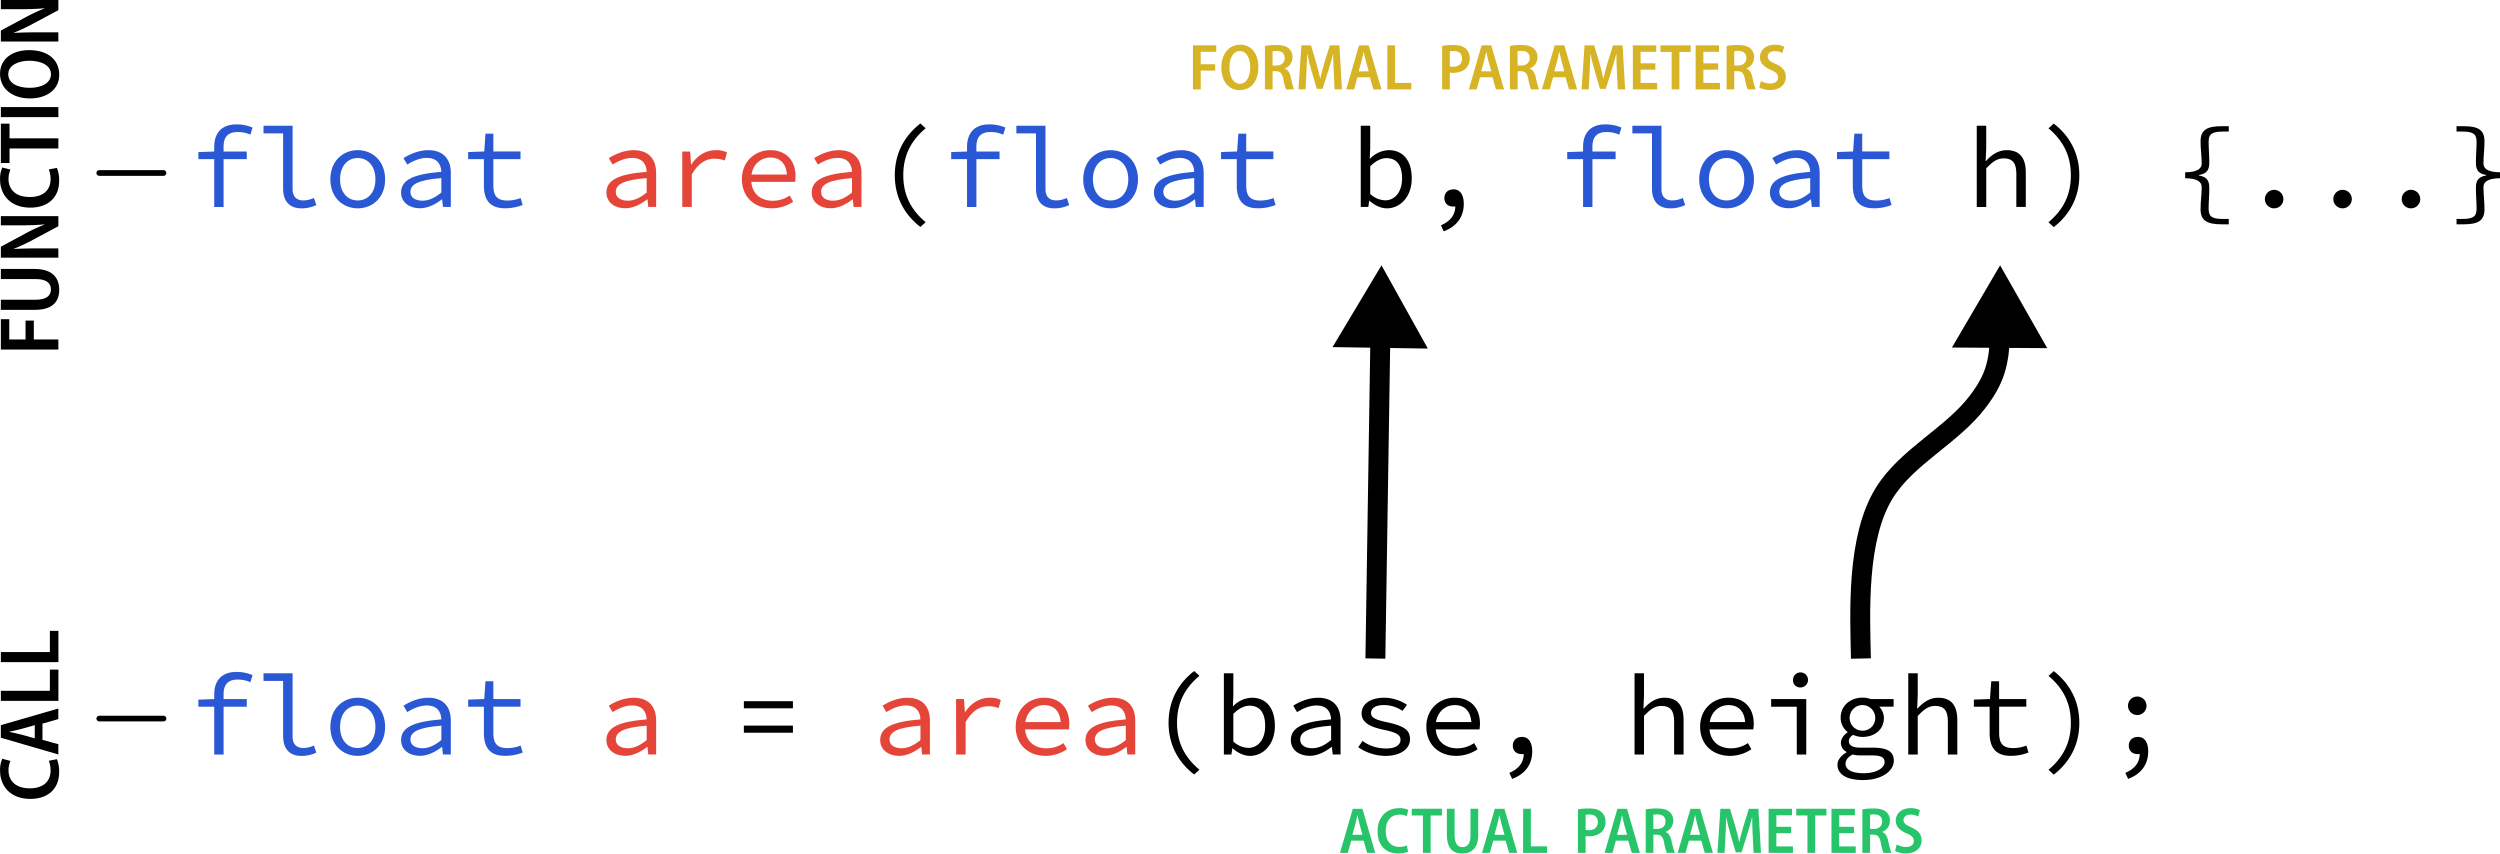 <svg xmlns="http://www.w3.org/2000/svg" viewBox="0 0 1757.96 600.18"><defs><style>.a{fill:#2a57d3;}.b{fill:#e54539;}.c,.d{fill:none;stroke:#000;}.c{stroke-miterlimit:10;stroke-width:14px;}.d{stroke-linecap:round;stroke-linejoin:round;stroke-width:4px;}.e{fill:#27c46a;}.f{fill:#d6b425;}</style></defs><path class="a" d="M256.63,303.88l11.32-.4h22.7v5.37h-34Zm11.15-3.69c0-9.47,5-15.8,15.73-15.8a29,29,0,0,1,11.23,2.24l-1.53,5a21,21,0,0,0-9.06-1.85c-7,0-9.79,3.93-9.79,10.19v42.51h-6.58Z" transform="translate(-117.14 -196.93)"/><path class="a" d="M316.23,329.39V290.72H302.44v-5.37h20.45v44.52c0,5.61,3.05,8,7.7,8a17.64,17.64,0,0,0,7.3-1.76l1.69,5a23.75,23.75,0,0,1-10.43,2.33C320.81,343.43,316.23,338.61,316.23,329.39Z" transform="translate(-117.14 -196.93)"/><path class="a" d="M349.44,323.05c0-13.07,9-20.53,19.25-20.53s19.25,7.46,19.25,20.53-9,20.38-19.25,20.38S349.44,336,349.44,323.05Zm31.69,0c0-9-5-15-12.44-15s-12.43,6-12.43,15,5,14.84,12.43,14.84S381.13,332,381.13,323.05Z" transform="translate(-117.14 -196.93)"/><path class="a" d="M399.17,332.36c0-8.75,8.19-13,28.32-14.6-.24-5.3-2.81-9.79-10.35-9.79-5.05,0-10,2.41-13.63,4.65l-2.65-4.49c4-2.57,10.59-5.61,17.4-5.61,10.67,0,15.89,6.33,15.89,16v23.9h-5.54l-.56-5.29h-.24c-4.25,3.37-9.87,6.26-15.32,6.26C405.19,343.43,399.17,339.33,399.17,332.36Zm28.32-.08V322.17c-16.69,1.28-21.74,4.57-21.74,9.7,0,4.42,4,6.18,8.5,6.18S423,336,427.49,332.28Z" transform="translate(-117.14 -196.93)"/><path class="a" d="M457.41,327.3V308.85H446.34v-5l11.31-.4.88-12.52h5.54v12.52h19.09v5.37H464.07v18.53c0,7,2.32,10.59,9.86,10.59a25.73,25.73,0,0,0,9.31-1.76l1.44,4.89a34.08,34.08,0,0,1-12.19,2.33C461.1,343.43,457.41,336.93,457.41,327.3Z" transform="translate(-117.14 -196.93)"/><path class="b" d="M543.56,332.36c0-8.75,8.18-13,28.31-14.6-.24-5.3-2.8-9.79-10.34-9.79-5.06,0-10,2.41-13.64,4.65l-2.65-4.49c4-2.57,10.59-5.61,17.41-5.61,10.67,0,15.88,6.33,15.88,16v23.9H573l-.56-5.29h-.25c-4.25,3.37-9.86,6.26-15.32,6.26C549.57,343.43,543.56,339.33,543.56,332.36Zm28.31-.08V322.17c-16.68,1.28-21.73,4.57-21.73,9.7,0,4.42,4,6.18,8.5,6.18S567.38,336,571.87,332.28Z" transform="translate(-117.14 -196.93)"/><path class="b" d="M596.9,303.48h5.53l.65,9.22h.16c4.09-6.33,10.18-10.18,17.4-10.18a16.41,16.41,0,0,1,7.7,1.6l-1.52,5.7a19.4,19.4,0,0,0-7.22-1.29c-5.86,0-11.39,3-16,11.15v22.78H596.9Z" transform="translate(-117.14 -196.93)"/><path class="b" d="M638.85,322.89c0-12.67,9.47-20.37,19.89-20.37,11.23,0,17.81,7.3,17.81,18.28a27.27,27.27,0,0,1-.32,4h-33v-5.14h29l-1.68,1.85c0-9.23-4.58-13.8-11.72-13.8s-13.47,5.45-13.47,15.16c0,10.11,6.58,15.24,15.24,15.24a21.21,21.21,0,0,0,11.87-3.69l2.41,4.33a26.71,26.71,0,0,1-15.08,4.66C648.16,343.43,638.85,335.89,638.85,322.89Z" transform="translate(-117.14 -196.93)"/><path class="b" d="M687.94,332.36c0-8.75,8.18-13,28.32-14.6-.24-5.3-2.81-9.79-10.35-9.79-5,0-10,2.41-13.64,4.65l-2.64-4.49c4-2.57,10.58-5.61,17.4-5.61,10.67,0,15.89,6.33,15.89,16v23.9h-5.54l-.56-5.29h-.24c-4.25,3.37-9.87,6.26-15.32,6.26C694,343.43,687.94,339.33,687.94,332.36Zm28.32-.08V322.17c-16.69,1.28-21.74,4.57-21.74,9.7,0,4.42,4,6.18,8.5,6.18S711.77,336,716.26,332.28Z" transform="translate(-117.14 -196.93)"/><path d="M746.34,320.16c0-15.48,6.81-27.75,18-36.41l3.69,3.36c-10.74,9.07-15.72,19.58-15.72,33.05s5,24,15.72,33l-3.69,3.37C753.15,347.92,746.34,335.64,746.34,320.16Z" transform="translate(-117.14 -196.93)"/><path class="a" d="M786,303.88l11.31-.4h22.7v5.37H786Zm11.15-3.69c0-9.47,5-15.8,15.72-15.8a29,29,0,0,1,11.23,2.24l-1.52,5a21,21,0,0,0-9.06-1.85c-7,0-9.79,3.93-9.79,10.19v42.51h-6.58Z" transform="translate(-117.14 -196.93)"/><path class="a" d="M845.64,329.39V290.72h-13.8v-5.37H852.3v44.52c0,5.61,3.05,8,7.7,8a17.64,17.64,0,0,0,7.3-1.76l1.68,5a23.71,23.71,0,0,1-10.42,2.33C850.21,343.43,845.64,338.61,845.64,329.39Z" transform="translate(-117.14 -196.93)"/><path class="a" d="M878.85,323.05c0-13.07,9-20.53,19.25-20.53s19.25,7.46,19.25,20.53-9,20.38-19.25,20.38S878.85,336,878.85,323.05Zm31.68,0c0-9-5-15-12.43-15s-12.43,6-12.43,15,5,14.84,12.43,14.84S910.53,332,910.53,323.05Z" transform="translate(-117.14 -196.93)"/><path class="a" d="M928.58,332.36c0-8.75,8.18-13,28.32-14.6-.24-5.3-2.81-9.79-10.35-9.79-5,0-10,2.41-13.64,4.65l-2.64-4.49c4-2.57,10.58-5.61,17.4-5.61,10.67,0,15.88,6.33,15.88,16v23.9H958l-.56-5.29h-.24c-4.25,3.37-9.87,6.26-15.32,6.26C934.6,343.43,928.58,339.33,928.58,332.36Zm28.32-.08V322.17c-16.69,1.28-21.74,4.57-21.74,9.7,0,4.42,4,6.18,8.5,6.18S952.4,336,956.9,332.28Z" transform="translate(-117.14 -196.93)"/><path class="a" d="M986.82,327.3V308.85H975.75v-5l11.31-.4.88-12.52h5.53v12.52h19.09v5.37H993.47v18.53c0,7,2.33,10.59,9.87,10.59a25.73,25.73,0,0,0,9.31-1.76l1.44,4.89a34.08,34.08,0,0,1-12.19,2.33C990.51,343.43,986.82,336.93,986.82,327.3Z" transform="translate(-117.14 -196.93)"/><path d="M1080.18,338.13h-.24l-.64,4.33H1074V285.35h6.66v15.56l-.33,7.54h.25a19.16,19.16,0,0,1,13.07-5.93c10.51,0,16.2,7.78,16.2,19.81,0,13.31-8.34,21.1-17.56,21.1C1088.45,343.43,1083.79,341.42,1080.18,338.13Zm22.87-15.72c0-8.58-3.21-14.28-11-14.28-3.45,0-7.46,1.77-11.39,5.78v19.41a16.3,16.3,0,0,0,10.5,4.49C1097.91,337.81,1103.05,332,1103.05,322.41Z" transform="translate(-117.14 -196.93)"/><path d="M1130.4,355.38c6.82-3.05,10.18-7.38,10.1-14l-1.44-7.38,4.49,6.34a5.65,5.65,0,0,1-4.49,1.84c-3.45,0-6.26-2-6.26-6s3-6.1,6.42-6.1c4.73,0,7.22,3.93,7.22,10.27,0,9.38-5.29,16-14.12,19.25Z" transform="translate(-117.14 -196.93)"/><path class="a" d="M1219.19,303.88l11.31-.4h22.71v5.37h-34Zm11.15-3.69c0-9.47,5-15.8,15.73-15.8a29,29,0,0,1,11.23,2.24l-1.53,5a21,21,0,0,0-9.06-1.85c-7,0-9.79,3.93-9.79,10.19v42.51h-6.58Z" transform="translate(-117.14 -196.93)"/><path class="a" d="M1278.79,329.39V290.72H1265v-5.37h20.45v44.52c0,5.61,3,8,7.7,8a17.64,17.64,0,0,0,7.3-1.76l1.69,5a23.75,23.75,0,0,1-10.43,2.33C1283.37,343.43,1278.79,338.61,1278.79,329.39Z" transform="translate(-117.14 -196.93)"/><path class="a" d="M1312,323.05c0-13.07,9-20.53,19.25-20.53s19.25,7.46,19.25,20.53-9,20.38-19.25,20.38S1312,336,1312,323.05Zm31.69,0c0-9-5-15-12.44-15s-12.43,6-12.43,15,5,14.84,12.43,14.84S1343.69,332,1343.69,323.05Z" transform="translate(-117.14 -196.93)"/><path class="a" d="M1361.73,332.36c0-8.75,8.19-13,28.32-14.6-.24-5.3-2.81-9.79-10.35-9.79-5,0-10,2.41-13.64,4.65l-2.64-4.49c4-2.57,10.59-5.61,17.4-5.61,10.67,0,15.89,6.33,15.89,16v23.9h-5.54l-.56-5.29h-.24c-4.25,3.37-9.87,6.26-15.32,6.26C1367.75,343.43,1361.73,339.33,1361.73,332.36Zm28.32-.08V322.17c-16.69,1.28-21.74,4.57-21.74,9.7,0,4.42,4,6.18,8.5,6.18S1385.56,336,1390.05,332.28Z" transform="translate(-117.14 -196.93)"/><path class="a" d="M1420,327.3V308.85H1408.9v-5l11.31-.4.88-12.52h5.54v12.52h19.09v5.37h-19.09v18.53c0,7,2.32,10.59,9.86,10.59a25.73,25.73,0,0,0,9.31-1.76l1.44,4.89a34.08,34.08,0,0,1-12.19,2.33C1423.66,343.43,1420,336.93,1420,327.3Z" transform="translate(-117.14 -196.93)"/><path d="M1507.16,285.35h6.66v15.56l-.4,9.23h.24c3.93-4.34,8.5-7.62,14.52-7.62,9.22,0,13.47,5.45,13.47,15.72v24.22H1535V319.12c0-7.38-2.56-10.83-8.9-10.83-4.65,0-7.78,2.33-12.27,7v27.19h-6.66Z" transform="translate(-117.14 -196.93)"/><path d="M1557.61,353.21c10.75-9.06,15.73-19.57,15.73-33s-5-24-15.73-33.05l3.69-3.36c11.15,8.66,18,20.93,18,36.41s-6.82,27.76-18,36.42Z" transform="translate(-117.14 -196.93)"/><path d="M1664.54,344c0-5.86.8-10.11.8-15.48,0-3.13-2.17-6.18-11.63-6.26v-4.17c9.46-.08,11.63-3.13,11.63-6.26,0-5.05-.8-9.95-.8-15.48,0-8.26,4.81-10.67,14.84-10.67h5v3.77h-4.17c-8.18,0-10,2.09-10,7.3,0,4.57.48,9.55.48,14.52,0,5.21-1.76,7.78-7.29,8.74v.32c5.53,1,7.29,3.53,7.29,8.75,0,5.45-.48,9.62-.48,14.52,0,5.21,1.77,7.3,10,7.3h4.17v3.77h-5C1669.35,354.66,1664.54,352.25,1664.54,344Z" transform="translate(-117.14 -196.93)"/><path d="M1709.78,336.61a6.5,6.5,0,1,1,6.5,6.82A6.5,6.5,0,0,1,1709.78,336.61Z" transform="translate(-117.14 -196.93)"/><path d="M1757.91,336.61a6.5,6.5,0,1,1,6.49,6.82A6.5,6.5,0,0,1,1757.91,336.61Z" transform="translate(-117.14 -196.93)"/><path d="M1806,336.61a6.51,6.51,0,1,1,6.5,6.82A6.5,6.5,0,0,1,1806,336.61Z" transform="translate(-117.14 -196.93)"/><path d="M1844.54,350.89h4.09c8.18,0,10-2.09,10-7.3,0-4.9-.48-9.07-.48-14.52,0-5.22,1.69-7.78,7.22-8.75V320c-5.53-1-7.22-3.53-7.22-8.74,0-5,.48-9.95.48-14.52,0-5.21-1.84-7.3-10-7.3h-4.09v-3.77h4.89c10.11,0,14.76,2.41,14.76,10.67,0,5.53-.72,10.43-.72,15.48,0,3.13,2.16,6.18,11.63,6.26v4.17c-9.47.08-11.63,3.13-11.63,6.26,0,5.37.72,9.62.72,15.48,0,8.26-4.65,10.67-14.76,10.67h-4.89Z" transform="translate(-117.14 -196.93)"/><path class="a" d="M256.63,688.91l11.32-.4h22.7v5.37h-34Zm11.15-3.69c0-9.47,5-15.8,15.73-15.8a29,29,0,0,1,11.23,2.24l-1.53,5a21,21,0,0,0-9.06-1.85c-7,0-9.79,3.93-9.79,10.19v42.51h-6.58Z" transform="translate(-117.14 -196.93)"/><path class="a" d="M316.23,714.42V675.75H302.44v-5.37h20.45V714.9c0,5.61,3.05,8,7.7,8a17.64,17.64,0,0,0,7.3-1.76l1.69,5a23.75,23.75,0,0,1-10.43,2.33C320.81,728.46,316.23,723.64,316.23,714.42Z" transform="translate(-117.14 -196.93)"/><path class="a" d="M349.44,708.08c0-13.07,9-20.53,19.25-20.53s19.25,7.46,19.25,20.53c0,12.92-9,20.38-19.25,20.38S349.44,721,349.44,708.08Zm31.69,0c0-9-5-15-12.44-15s-12.43,6-12.43,15,5,14.84,12.43,14.84S381.13,717,381.13,708.08Z" transform="translate(-117.14 -196.93)"/><path class="a" d="M399.17,717.39c0-8.75,8.19-13,28.32-14.6-.24-5.3-2.81-9.79-10.35-9.79-5.05,0-10,2.41-13.63,4.65l-2.65-4.49c4-2.57,10.59-5.61,17.4-5.61,10.67,0,15.89,6.33,15.89,16v23.9h-5.54l-.56-5.29h-.24c-4.25,3.37-9.87,6.26-15.32,6.26C405.19,728.46,399.17,724.37,399.17,717.39Zm28.32-.08V707.2c-16.69,1.28-21.74,4.57-21.74,9.7,0,4.42,4,6.18,8.5,6.18S423,721,427.49,717.31Z" transform="translate(-117.14 -196.93)"/><path class="a" d="M457.41,712.33V693.88H446.34v-5l11.31-.4.88-12.51h5.54v12.51h19.09v5.37H464.07v18.53c0,7,2.32,10.59,9.86,10.59a25.73,25.73,0,0,0,9.31-1.76l1.44,4.89a34.08,34.08,0,0,1-12.19,2.33C461.1,728.46,457.41,722,457.41,712.33Z" transform="translate(-117.14 -196.93)"/><path class="b" d="M543.56,717.39c0-8.75,8.18-13,28.31-14.6-.24-5.3-2.8-9.79-10.34-9.79-5.06,0-10,2.41-13.64,4.65l-2.65-4.49c4-2.57,10.59-5.61,17.41-5.61,10.67,0,15.88,6.33,15.88,16v23.9H573l-.56-5.29h-.25c-4.25,3.37-9.86,6.26-15.32,6.26C549.57,728.46,543.56,724.37,543.56,717.39Zm28.31-.08V707.2c-16.68,1.28-21.73,4.57-21.73,9.7,0,4.42,4,6.18,8.5,6.18S567.38,721,571.87,717.31Z" transform="translate(-117.14 -196.93)"/><path d="M640.21,690h34.5v5h-34.5Zm0,17.17h34.5v5h-34.5Z" transform="translate(-117.14 -196.93)"/><path class="b" d="M736.07,717.39c0-8.75,8.18-13,28.32-14.6-.25-5.3-2.81-9.79-10.35-9.79-5.06,0-10,2.41-13.64,4.65l-2.65-4.49c4-2.57,10.59-5.61,17.41-5.61,10.67,0,15.88,6.33,15.88,16v23.9h-5.53L765,722.2h-.24c-4.26,3.37-9.87,6.26-15.33,6.26C742.09,728.46,736.07,724.37,736.07,717.39Zm28.32-.08V707.2c-16.69,1.28-21.74,4.57-21.74,9.7,0,4.42,4,6.18,8.5,6.18S759.89,721,764.39,717.31Z" transform="translate(-117.14 -196.93)"/><path class="b" d="M789.41,688.51H795l.64,9.22h.16c4.09-6.33,10.19-10.18,17.4-10.18a16.47,16.47,0,0,1,7.71,1.6l-1.53,5.7a19.4,19.4,0,0,0-7.22-1.29c-5.85,0-11.39,3-16,11.15v22.78h-6.66Z" transform="translate(-117.14 -196.93)"/><path class="b" d="M831.36,707.92c0-12.67,9.47-20.37,19.9-20.37,11.23,0,17.8,7.3,17.8,18.28a27.27,27.27,0,0,1-.32,4h-33v-5.14h29l-1.68,1.85c0-9.23-4.57-13.8-11.71-13.8s-13.48,5.45-13.48,15.16c0,10.11,6.58,15.24,15.24,15.24a21.21,21.21,0,0,0,11.87-3.69l2.41,4.33a26.68,26.68,0,0,1-15.08,4.66C840.67,728.46,831.36,720.92,831.36,707.92Z" transform="translate(-117.14 -196.93)"/><path class="b" d="M880.45,717.39c0-8.75,8.18-13,28.32-14.6-.24-5.3-2.81-9.79-10.35-9.79-5,0-10,2.41-13.64,4.65l-2.64-4.49c4-2.57,10.59-5.61,17.4-5.61,10.67,0,15.89,6.33,15.89,16v23.9h-5.54l-.56-5.29h-.24c-4.25,3.37-9.87,6.26-15.32,6.26C886.47,728.46,880.45,724.37,880.45,717.39Zm28.32-.08V707.2c-16.69,1.28-21.74,4.57-21.74,9.7,0,4.42,4,6.18,8.5,6.18S904.28,721,908.77,717.31Z" transform="translate(-117.14 -196.93)"/><path d="M938.85,705.19c0-15.48,6.82-27.75,18-36.41l3.69,3.36c-10.75,9.07-15.73,19.58-15.73,33.05s5,24,15.73,33l-3.69,3.37C945.67,733,938.85,720.67,938.85,705.19Z" transform="translate(-117.14 -196.93)"/><path d="M983.93,723.16h-.24l-.64,4.33h-5.3V670.38h6.66v15.56l-.32,7.54h.24a19.16,19.16,0,0,1,13.07-5.93c10.51,0,16.21,7.78,16.21,19.81,0,13.31-8.34,21.1-17.57,21.1C992.19,728.46,987.54,726.45,983.93,723.16Zm22.86-15.72c0-8.58-3.21-14.28-11-14.28-3.45,0-7.46,1.77-11.39,5.78v19.41a16.3,16.3,0,0,0,10.51,4.49C1001.66,722.84,1006.79,717.07,1006.79,707.44Z" transform="translate(-117.14 -196.93)"/><path d="M1024.84,717.39c0-8.75,8.18-13,28.31-14.6-.24-5.3-2.81-9.79-10.35-9.79-5,0-10,2.41-13.63,4.65l-2.65-4.49c4-2.57,10.59-5.61,17.41-5.61,10.67,0,15.88,6.33,15.88,16v23.9h-5.53l-.57-5.29h-.24c-4.25,3.37-9.86,6.26-15.32,6.26C1030.85,728.46,1024.84,724.37,1024.84,717.39Zm28.31-.08V707.2c-16.68,1.28-21.74,4.57-21.74,9.7,0,4.42,4,6.18,8.51,6.18S1048.66,721,1053.15,717.31Z" transform="translate(-117.14 -196.93)"/><path d="M1072.24,722.36l3-4.41a27.82,27.82,0,0,0,16.93,5.29c6.57,0,9.78-2.73,9.78-6,0-3-1.52-5.06-12.11-7.22-10.19-2.09-15.24-5.54-15.24-11.39,0-6.26,5.53-11.07,16.2-11.07a29.28,29.28,0,0,1,15.73,5l-3.21,4.25a23,23,0,0,0-13.08-4.09c-6.58,0-9,2.65-9,5.61,0,3.37,3.37,4.82,11.39,6.5,12.91,2.81,16,6,16,12,0,6.34-6.18,11.64-17.32,11.64A34.28,34.28,0,0,1,1072.24,722.36Z" transform="translate(-117.14 -196.93)"/><path d="M1120.13,707.92c0-12.67,9.47-20.37,19.89-20.37,11.23,0,17.81,7.3,17.81,18.28a27.27,27.27,0,0,1-.32,4h-33v-5.14h29l-1.68,1.85c0-9.23-4.58-13.8-11.72-13.8s-13.47,5.45-13.47,15.16c0,10.11,6.58,15.24,15.24,15.24a21.21,21.21,0,0,0,11.87-3.69l2.41,4.33a26.71,26.71,0,0,1-15.08,4.66C1129.44,728.46,1120.13,720.92,1120.13,707.92Z" transform="translate(-117.14 -196.93)"/><path d="M1178.53,740.41c6.81-3,10.18-7.38,10.1-14l-1.44-7.38,4.49,6.34a5.66,5.66,0,0,1-4.49,1.84c-3.45,0-6.26-2-6.26-6s3-6.1,6.42-6.1c4.73,0,7.22,3.93,7.22,10.27,0,9.38-5.3,16-14.12,19.25Z" transform="translate(-117.14 -196.93)"/><path d="M1266.52,670.38h6.66v15.56l-.4,9.23h.24c3.93-4.34,8.5-7.62,14.52-7.62,9.22,0,13.47,5.45,13.47,15.72v24.22h-6.66V704.15c0-7.38-2.56-10.83-8.9-10.83-4.65,0-7.78,2.33-12.27,7v27.19h-6.66Z" transform="translate(-117.14 -196.93)"/><path d="M1312.64,707.92c0-12.67,9.47-20.37,19.9-20.37,11.23,0,17.8,7.3,17.8,18.28a27.27,27.27,0,0,1-.32,4h-33v-5.14h29l-1.68,1.85c0-9.23-4.58-13.8-11.71-13.8s-13.48,5.45-13.48,15.16c0,10.11,6.58,15.24,15.24,15.24a21.21,21.21,0,0,0,11.87-3.69l2.41,4.33a26.68,26.68,0,0,1-15.08,4.66C1322,728.46,1312.64,720.92,1312.64,707.92Z" transform="translate(-117.14 -196.93)"/><path d="M1380.58,693.88h-18v-5.37h24.7v39h-6.66Zm-2.64-18.69a5.29,5.29,0,1,1,5.29,5.14A5,5,0,0,1,1377.94,675.19Z" transform="translate(-117.14 -196.93)"/><path d="M1409.22,734.63c0-3.13,2.24-6.25,6.42-8.66v-.32a7.05,7.05,0,0,1-4-6.42c0-2.49,1.68-5.29,4.65-7.3v-.32a12.41,12.41,0,0,1-4.82-10.11c0-8.5,7.06-14,15.33-14a15.85,15.85,0,0,1,5.77,1h16.12v5.37h-10.1a11.83,11.83,0,0,1,3.29,7.86c0,8.35-6.66,13.4-15.08,13.4a16.84,16.84,0,0,1-6.58-1.44c-1.93,1.2-3,2.64-3,4.49,0,3,3,4.49,8.1,4.49H1434c10,0,14.84,2.57,14.84,9.15,0,7.29-8.43,13.63-21.66,13.63C1415.8,745.46,1409.22,741.53,1409.22,734.63Zm33.13-1.76c0-3.69-3-4.74-8.91-4.74h-7.62a22.08,22.08,0,0,1-5.93-.64c-3.69,2-5,4.25-5,6.5,0,4.09,4.42,6.66,12.76,6.66C1436.73,740.65,1442.35,736.88,1442.35,732.87Zm-6.58-31.37a9,9,0,1,0-9,9.23A8.81,8.81,0,0,0,1435.77,701.5Z" transform="translate(-117.14 -196.93)"/><path d="M1459,670.38h6.66v15.56l-.4,9.23h.24c3.93-4.34,8.5-7.62,14.52-7.62,9.22,0,13.47,5.45,13.47,15.72v24.22h-6.65V704.15c0-7.38-2.57-10.83-8.91-10.83-4.65,0-7.78,2.33-12.27,7v27.19H1459Z" transform="translate(-117.14 -196.93)"/><path d="M1516.22,712.33V693.88h-11.07v-5l11.31-.4.89-12.51h5.53v12.51H1542v5.37h-19.09v18.53c0,7,2.33,10.59,9.87,10.59a25.63,25.63,0,0,0,9.3-1.76l1.45,4.89a34.09,34.09,0,0,1-12.2,2.33C1519.91,728.46,1516.22,722,1516.22,712.33Z" transform="translate(-117.14 -196.93)"/><path d="M1557.61,738.24c10.75-9.06,15.73-19.57,15.73-33s-5-24-15.73-33.05l3.69-3.36c11.15,8.66,18,20.93,18,36.41s-6.82,27.76-18,36.42Z" transform="translate(-117.14 -196.93)"/><path d="M1611.68,740.41c6.82-3,10.18-7.38,10.1-14l-1.44-7.38,4.49,6.34a5.65,5.65,0,0,1-4.49,1.84c-3.45,0-6.26-2-6.26-6s3-6.1,6.42-6.1c4.73,0,7.22,3.93,7.22,10.27,0,9.38-5.29,16-14.12,19.25Zm1.84-47.49a6.51,6.51,0,1,1,6.5,6.82A6.5,6.5,0,0,1,1613.52,692.92Z" transform="translate(-117.14 -196.93)"/><path class="c" d="M1425.72,660c-.67-31.71-3.3-84.57,16.43-116.39,16-25.83,47.59-40.24,65.87-64.45,11.68-15.46,14.86-26.37,15.59-47.43" transform="translate(-117.14 -196.93)"/><polygon points="1439.58 244.81 1406.44 186.57 1372.57 244.38 1439.58 244.81"/><path class="c" d="M1084.29,660q1.77-114.15,3.53-228.28" transform="translate(-117.14 -196.93)"/><polygon points="1004.04 245.11 971.44 186.57 937.03 244.07 1004.04 245.11"/><path d="M117.74,442.73V421.38h5.92v14.26H135.1V422.36h5.83v13.28h17.25v7.09Z" transform="translate(-117.14 -196.93)"/><path d="M117.74,407.7h24.5c7.5,0,10.71-2.91,10.71-7.18,0-4.55-3.18-7.36-10.71-7.36h-24.5v-7.1h23.84c11.86,0,17.21,5.73,17.21,14.65,0,8.75-5.17,14.09-17.09,14.09h-24Z" transform="translate(-117.14 -196.93)"/><path d="M158.18,378.12H117.74v-7.69l17.33-9.34a127.61,127.61,0,0,1,13.33-6.23l0-.14c-5.32.46-10.84.67-17.33.67H117.74v-6.48h40.44V356l-17.62,9.44a131.14,131.14,0,0,1-13.62,6.41l0,.16c5.08-.29,10.54-.42,17.69-.42h13.52Z" transform="translate(-117.14 -196.93)"/><path d="M157.15,315a22.61,22.61,0,0,1,1.58,9.13c0,11.75-7.9,18.8-20.27,18.8-14,0-21.27-9-21.27-19.78a19.16,19.16,0,0,1,1.56-8.44l5.75,1.48a15.86,15.86,0,0,0-1.36,6.67c0,7.09,4.82,12.6,14.93,12.6,9.51,0,14.63-4.86,14.63-12.54a18.62,18.62,0,0,0-1.24-6.84Z" transform="translate(-117.14 -196.93)"/><path d="M123.85,301.31v10.25h-6.11V283.87h6.11v10.34h34.33v7.1Z" transform="translate(-117.14 -196.93)"/><path d="M117.74,272.2h40.44v7.1H117.74Z" transform="translate(-117.14 -196.93)"/><path d="M137.53,232.18c14,0,21.26,7.34,21.26,17.29,0,10.41-8.68,16.68-20.63,16.68-12.32,0-21-6.87-21-17.28C117.14,238.07,126.16,232.18,137.53,232.18Zm.55,26.51c8.41,0,14.9-3.42,14.9-9.58s-6.84-9.47-15.18-9.47c-7.54,0-14.85,3-14.85,9.47S129.72,258.69,138.08,258.69Z" transform="translate(-117.14 -196.93)"/><path d="M158.18,226.14H117.74v-7.69l17.33-9.34a129.68,129.68,0,0,1,13.33-6.23l0-.14c-5.32.46-10.84.67-17.33.67H117.74v-6.48h40.44v7.14l-17.62,9.43a129.12,129.12,0,0,1-13.62,6.41l0,.17c5.08-.3,10.54-.42,17.69-.42h13.52Z" transform="translate(-117.14 -196.93)"/><path d="M157.15,730.77a22.61,22.61,0,0,1,1.58,9.13c0,11.75-7.9,18.8-20.26,18.8-14,0-21.28-9-21.28-19.78a19.16,19.16,0,0,1,1.56-8.44L124.5,732a15.86,15.86,0,0,0-1.36,6.67c0,7.09,4.82,12.6,14.93,12.6,9.51,0,14.63-4.86,14.63-12.54a18.66,18.66,0,0,0-1.24-6.84Z" transform="translate(-117.14 -196.93)"/><path d="M147,717.19l11.16,3.07v7.2l-40.44-11.78v-8.83l40.44-11.7v7.43L147,705.78Zm-5.42-10.35-9.75,2.74c-2.55.68-5.6,1.31-8.09,1.87v.15c2.52.54,5.64,1.15,8.07,1.8l9.77,2.72Z" transform="translate(-117.14 -196.93)"/><path d="M117.74,689.77v-7.1h34.47V667.79h6v22Z" transform="translate(-117.14 -196.93)"/><path d="M117.74,662.53v-7.1h34.47V640.55h6v22Z" transform="translate(-117.14 -196.93)"/><path class="d" d="M186.94,318.58l45.18,0" transform="translate(-117.14 -196.93)"/><path class="d" d="M186.94,702.22l45.18,0" transform="translate(-117.14 -196.93)"/><path class="e" d="M1067.29,788.09l-2.35,8.56h-5.53l9-31h6.77l9,31h-5.7l-2.45-8.56Zm7.94-4.15-2.1-7.48c-.53-2-1-4.29-1.44-6.2h-.11c-.42,1.93-.89,4.32-1.39,6.19l-2.08,7.49Z" transform="translate(-117.14 -196.93)"/><path class="e" d="M1107.25,795.86a17.46,17.46,0,0,1-7,1.21c-9,0-14.42-6.06-14.42-15.54,0-10.71,6.88-16.31,15.17-16.31a14.6,14.6,0,0,1,6.47,1.2l-1.14,4.41a12,12,0,0,0-5.11-1.05c-5.44,0-9.66,3.69-9.66,11.45,0,7.29,3.73,11.22,9.61,11.22a14.36,14.36,0,0,0,5.25-1Z" transform="translate(-117.14 -196.93)"/><path class="e" d="M1117.71,770.33h-7.86v-4.69h21.24v4.69h-7.94v26.32h-5.44Z" transform="translate(-117.14 -196.93)"/><path class="e" d="M1140,765.64v18.79c0,5.74,2.24,8.2,5.51,8.2,3.49,0,5.65-2.43,5.65-8.2V765.64h5.44v18.28c0,9.09-4.39,13.2-11.24,13.2s-10.8-4-10.8-13.11V765.64Z" transform="translate(-117.14 -196.93)"/><path class="e" d="M1167.16,788.09l-2.36,8.56h-5.53l9-31h6.77l9,31h-5.69l-2.46-8.56Zm7.93-4.15-2.1-7.48c-.53-2-1-4.29-1.44-6.2h-.11c-.42,1.93-.89,4.32-1.38,6.19l-2.09,7.49Z" transform="translate(-117.14 -196.93)"/><path class="e" d="M1188.18,765.64h5.44v26.43H1205v4.58h-16.85Z" transform="translate(-117.14 -196.93)"/><path class="e" d="M1226.72,766.06a42.68,42.68,0,0,1,7.81-.63c3.87,0,6.77.79,8.7,2.48a8.76,8.76,0,0,1,2.88,6.79,9.66,9.66,0,0,1-2.54,7c-2.14,2.23-5.5,3.29-9.09,3.29a13.74,13.74,0,0,1-2.36-.16v11.81h-5.4Zm5.4,14.45a9.79,9.79,0,0,0,2.3.21c3.93,0,6.28-2.14,6.28-5.76,0-3.26-2-5.29-5.77-5.29a13,13,0,0,0-2.81.26Z" transform="translate(-117.14 -196.93)"/><path class="e" d="M1253.36,788.09l-2.36,8.56h-5.52l9-31h6.77l9,31h-5.7l-2.46-8.56Zm7.93-4.15-2.1-7.48c-.52-2-1-4.29-1.44-6.2h-.11c-.41,1.93-.89,4.32-1.38,6.19l-2.08,7.49Z" transform="translate(-117.14 -196.93)"/><path class="e" d="M1274.38,766.08a42.78,42.78,0,0,1,7.78-.65c4.07,0,7,.69,9,2.43a7.87,7.87,0,0,1,2.58,6.24,8.22,8.22,0,0,1-5.41,7.78V782c2.22.83,3.48,2.94,4.21,6.15a59.79,59.79,0,0,0,2.28,8.5h-5.6a40.28,40.28,0,0,1-1.94-7.38c-.81-4-2.18-5.35-5.17-5.4h-2.33v12.78h-5.4Zm5.4,13.74h2.73c3.57,0,5.78-2.11,5.78-5.21,0-3.28-2-5-5.56-5a12.79,12.79,0,0,0-3,.25Z" transform="translate(-117.14 -196.93)"/><path class="e" d="M1304.74,788.09l-2.36,8.56h-5.52l9-31h6.77l9,31h-5.7l-2.46-8.56Zm7.93-4.15-2.1-7.48c-.52-2-1-4.29-1.44-6.2H1309c-.41,1.93-.88,4.32-1.38,6.19l-2.08,7.49Z" transform="translate(-117.14 -196.93)"/><path class="e" d="M1349.61,784.2c-.19-3.84-.39-8.48-.35-12.46h-.14c-.89,3.67-2,7.73-3.21,11.36l-4.15,13.18h-4.06l-3.79-12.94c-1.09-3.73-2.12-7.84-2.85-11.6H1331c-.11,3.89-.3,8.59-.52,12.64l-.65,12.27h-5l2.06-31h6.78l3.73,12.49c1.06,3.76,2,7.31,2.69,10.79h.13c.74-3.42,1.7-7,2.81-10.81l3.88-12.47h6.73l1.8,31h-5.2Z" transform="translate(-117.14 -196.93)"/><path class="e" d="M1376.64,782.78h-10.39v9.33h11.66v4.54h-17.1v-31h16.45v4.54h-11v8.14h10.39Z" transform="translate(-117.14 -196.93)"/><path class="e" d="M1388.1,770.33h-7.87v-4.69h21.24v4.69h-7.93v26.32h-5.44Z" transform="translate(-117.14 -196.93)"/><path class="e" d="M1420.8,782.78h-10.39v9.33h11.65v4.54H1405v-31h16.45v4.54h-11v8.14h10.39Z" transform="translate(-117.14 -196.93)"/><path class="e" d="M1426.73,766.08a42.7,42.7,0,0,1,7.78-.65c4.07,0,7,.69,9,2.43a7.87,7.87,0,0,1,2.58,6.24,8.22,8.22,0,0,1-5.41,7.78V782c2.22.83,3.48,2.94,4.21,6.15a59.79,59.79,0,0,0,2.28,8.5h-5.6a40.28,40.28,0,0,1-1.94-7.38c-.8-4-2.18-5.35-5.17-5.4h-2.33v12.78h-5.4Zm5.4,13.74h2.73c3.57,0,5.78-2.11,5.78-5.21,0-3.28-2-5-5.56-5a12.79,12.79,0,0,0-2.95.25Z" transform="translate(-117.14 -196.93)"/><path class="e" d="M1450.86,790.75a14.12,14.12,0,0,0,6.69,1.76c3.44,0,5.35-1.72,5.35-4.26s-1.56-3.78-5.06-5.3c-4.62-1.93-7.63-4.78-7.63-8.9,0-5,4-8.83,10.4-8.83a14.4,14.4,0,0,1,6.6,1.41l-1.23,4.46a11.45,11.45,0,0,0-5.48-1.34c-3.36,0-4.82,1.91-4.82,3.74,0,2.39,1.63,3.5,5.47,5.21,4.95,2.21,7.24,5,7.24,9.12,0,5.16-3.83,9.25-11.1,9.25a16.16,16.16,0,0,1-7.55-1.77Z" transform="translate(-117.14 -196.93)"/><path class="f" d="M956,228.79H972.4v4.54H961.47v8.77h10.18v4.47H961.47V259.8H956Z" transform="translate(-117.14 -196.93)"/><path class="f" d="M1002,244c0,10.76-5.63,16.3-13.26,16.3-8,0-12.79-6.65-12.79-15.82,0-9.45,5.27-16.12,13.26-16.12C997.49,228.32,1002,235.24,1002,244Zm-20.33.42c0,6.45,2.62,11.42,7.35,11.42s7.26-5.24,7.26-11.63c0-5.78-2.32-11.39-7.26-11.39S981.67,238,981.67,244.38Z" transform="translate(-117.14 -196.93)"/><path class="f" d="M1006.63,229.22a43.83,43.83,0,0,1,7.79-.64c4.06,0,7,.69,9,2.43a7.88,7.88,0,0,1,2.57,6.24,8.21,8.21,0,0,1-5.41,7.78v.12c2.23.83,3.48,2.94,4.21,6.15a60.6,60.6,0,0,0,2.28,8.5h-5.6a41.43,41.43,0,0,1-1.94-7.38c-.8-4-2.18-5.36-5.17-5.41H1012V259.8h-5.4ZM1012,243h2.73c3.57,0,5.78-2.11,5.78-5.21,0-3.28-2-5-5.55-5a12.12,12.12,0,0,0-3,.26Z" transform="translate(-117.14 -196.93)"/><path class="f" d="M1055,247.35c-.18-3.85-.39-8.48-.35-12.47h-.13c-.9,3.68-2.06,7.74-3.22,11.37l-4.14,13.18h-4.07l-3.79-12.94c-1.08-3.74-2.12-7.84-2.85-11.61h-.11c-.1,3.89-.3,8.59-.52,12.65l-.64,12.27h-5l2.06-31h6.78l3.72,12.48c1.06,3.77,2,7.32,2.7,10.79h.13c.74-3.41,1.69-7,2.8-10.81l3.89-12.46h6.73l1.79,31h-5.2Z" transform="translate(-117.14 -196.93)"/><path class="f" d="M1071.67,251.24l-2.35,8.56h-5.53l9-31h6.77l9,31h-5.69l-2.46-8.56Zm7.94-4.16-2.1-7.48c-.53-1.95-1-4.29-1.44-6.2H1076c-.42,1.93-.89,4.32-1.38,6.19l-2.09,7.49Z" transform="translate(-117.14 -196.93)"/><path class="f" d="M1092.69,228.79h5.44v26.43h11.42v4.58h-16.86Z" transform="translate(-117.14 -196.93)"/><path class="f" d="M1131.24,229.2a43.75,43.75,0,0,1,7.81-.62c3.87,0,6.77.79,8.7,2.48a8.73,8.73,0,0,1,2.88,6.79,9.62,9.62,0,0,1-2.54,7c-2.14,2.23-5.5,3.3-9.09,3.3a12.73,12.73,0,0,1-2.36-.17V259.8h-5.4Zm5.4,14.46a9.85,9.85,0,0,0,2.3.2c3.93,0,6.28-2.14,6.28-5.75,0-3.27-2-5.29-5.77-5.29a12.36,12.36,0,0,0-2.81.26Z" transform="translate(-117.14 -196.93)"/><path class="f" d="M1157.88,251.24l-2.36,8.56H1150l9-31h6.77l9,31h-5.7l-2.46-8.56Zm7.93-4.16-2.1-7.48c-.53-1.95-1-4.29-1.44-6.2h-.11c-.41,1.93-.89,4.32-1.38,6.19l-2.08,7.49Z" transform="translate(-117.14 -196.93)"/><path class="f" d="M1178.9,229.22a43.71,43.71,0,0,1,7.78-.64c4.07,0,7,.69,9,2.43a7.85,7.85,0,0,1,2.57,6.24,8.21,8.21,0,0,1-5.41,7.78v.12c2.23.83,3.49,2.94,4.22,6.15a60.6,60.6,0,0,0,2.28,8.5h-5.6a40.53,40.53,0,0,1-1.94-7.38c-.81-4-2.18-5.36-5.17-5.41h-2.33V259.8h-5.4Zm5.4,13.75H1187c3.57,0,5.78-2.11,5.78-5.21,0-3.28-2-5-5.56-5a12.08,12.08,0,0,0-3,.26Z" transform="translate(-117.14 -196.93)"/><path class="f" d="M1209.26,251.24l-2.36,8.56h-5.52l9-31h6.77l9,31h-5.7l-2.46-8.56Zm7.93-4.16-2.1-7.48c-.52-1.95-1-4.29-1.44-6.2h-.11c-.41,1.93-.88,4.32-1.38,6.19l-2.08,7.49Z" transform="translate(-117.14 -196.93)"/><path class="f" d="M1254.13,247.35c-.19-3.85-.39-8.48-.35-12.47h-.14c-.89,3.68-2.05,7.74-3.21,11.37l-4.15,13.18h-4.06l-3.79-12.94c-1.09-3.74-2.12-7.84-2.85-11.61h-.11c-.11,3.89-.3,8.59-.52,12.65l-.65,12.27h-5l2.06-31h6.78l3.73,12.48c1.06,3.77,2,7.32,2.69,10.79h.13c.74-3.41,1.7-7,2.8-10.81l3.89-12.46h6.73l1.8,31h-5.2Z" transform="translate(-117.14 -196.93)"/><path class="f" d="M1281.16,245.93h-10.39v9.33h11.65v4.54h-17.09v-31h16.45v4.54h-11v8.13h10.39Z" transform="translate(-117.14 -196.93)"/><path class="f" d="M1292.62,233.47h-7.87v-4.68H1306v4.68h-7.93V259.8h-5.44Z" transform="translate(-117.14 -196.93)"/><path class="f" d="M1325.32,245.93h-10.39v9.33h11.65v4.54h-17.09v-31h16.45v4.54h-11v8.13h10.39Z" transform="translate(-117.14 -196.93)"/><path class="f" d="M1331.25,229.22a43.71,43.71,0,0,1,7.78-.64c4.07,0,7,.69,9,2.43a7.85,7.85,0,0,1,2.57,6.24,8.21,8.21,0,0,1-5.41,7.78v.12c2.23.83,3.49,2.94,4.22,6.15a60.6,60.6,0,0,0,2.28,8.5h-5.6a40.53,40.53,0,0,1-1.94-7.38c-.81-4-2.18-5.36-5.17-5.41h-2.33V259.8h-5.4Zm5.4,13.75h2.73c3.57,0,5.78-2.11,5.78-5.21,0-3.28-2-5-5.56-5a12.08,12.08,0,0,0-2.95.26Z" transform="translate(-117.14 -196.93)"/><path class="f" d="M1355.38,253.9a14.11,14.11,0,0,0,6.69,1.75c3.44,0,5.35-1.72,5.35-4.25s-1.56-3.78-5.06-5.3c-4.62-1.93-7.63-4.78-7.63-8.9,0-5,4-8.83,10.4-8.83a14.4,14.4,0,0,1,6.6,1.41l-1.23,4.46a11.31,11.31,0,0,0-5.48-1.35c-3.36,0-4.82,1.91-4.82,3.75,0,2.38,1.63,3.49,5.47,5.21,4.95,2.2,7.24,5,7.24,9.12,0,5.15-3.83,9.25-11.1,9.25a16.16,16.16,0,0,1-7.55-1.77Z" transform="translate(-117.14 -196.93)"/></svg>